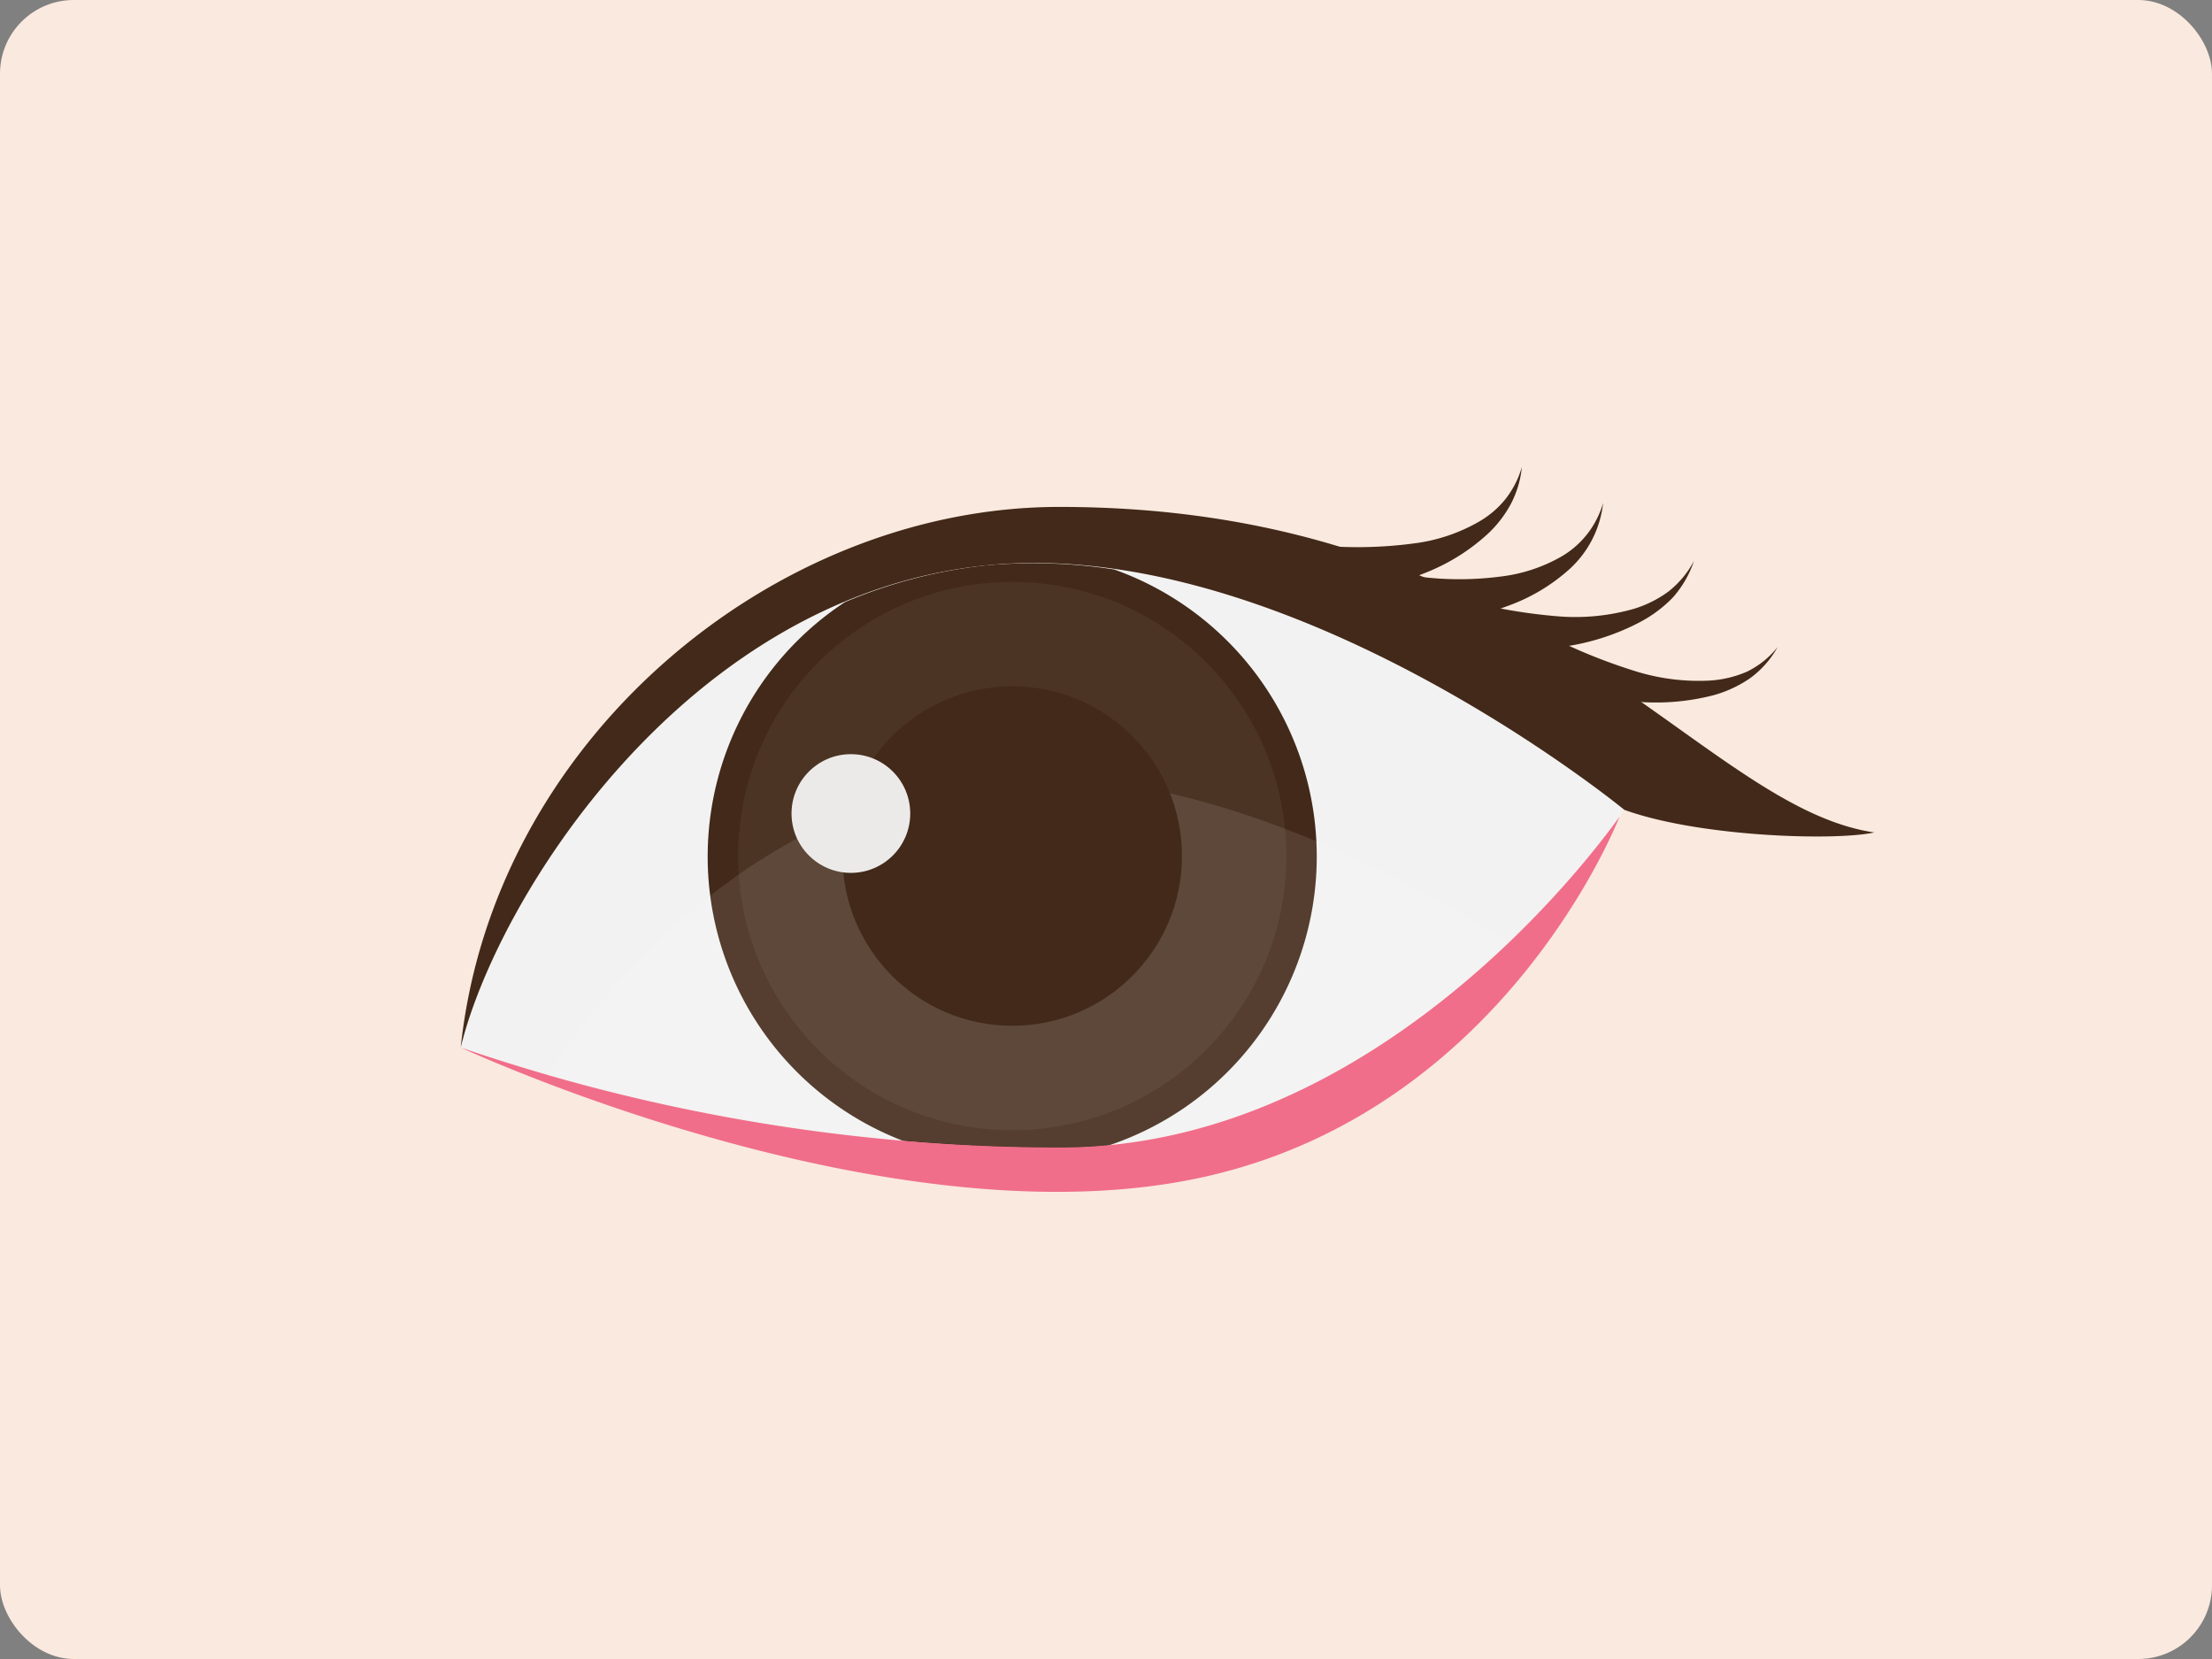 <svg xmlns="http://www.w3.org/2000/svg" viewBox="0 0 180 135"><rect x="0" y="0" width="180" height="135" fill="#808080" stroke="none"/><defs><style>.cls-1{fill:#fae9de}.cls-2{fill:#f2f2f2}.cls-3{fill:#422919}.cls-4{fill:#4b3424}.cls-5{fill:#f06e8a}.cls-6{fill:#fff;opacity:.1}.cls-7{fill:#eceae8}</style></defs><g id="レイヤー_2" data-name="レイヤー 2"><g id="price"><rect class="cls-1" width="180" height="135" rx="6"/><path class="cls-2" d="M86.28,93.38a150.68,150.68,0,0,1-48.79-8.14C40.35,73.33,55.65,48.48,80.3,46s51.87,19.9,51.87,19.9S113.77,93.36,86.28,93.38Z"/><path class="cls-3" d="M80.3,46A40.34,40.34,0,0,0,68.75,49a24.78,24.78,0,0,0,4.77,43.85c4,.36,8.32.57,12.76.57,1.31,0,2.61-.07,3.88-.19a24.79,24.79,0,0,0,.5-46.89A42.82,42.82,0,0,0,80.3,46Z"/><circle class="cls-4" cx="82.37" cy="69.66" r="22.31"/><path class="cls-3" d="M80.3,46a38.62,38.62,0,0,1,3.88-.19c23.54,0,48,20.09,48,20.09,6.11,2.21,17.17,2.54,20.34,1.84C138,65.6,125,41.25,86.2,41.25c-23.32,0-46.1,19.06-48.71,44h0C40.35,73.33,55.65,48.48,80.3,46Z"/><path class="cls-5" d="M86.28,93.38h-.07a150.52,150.52,0,0,1-48.72-8.14s35.12,16.37,60.8,10.46c24.4-5.61,33.49-29.23,33.49-29.23C129,70.35,111.45,93.37,86.28,93.38Z"/><path class="cls-6" d="M80.3,63.43C64,65.07,51.77,76.5,44.54,87.5a155.74,155.74,0,0,0,41.74,5.88c15.71,0,28.46-9,36.49-16.67C112.68,70.33,96,61.87,80.3,63.43Z"/><path class="cls-3" d="M121.78,49.32a45.76,45.76,0,0,0,11.37,5.32,17.29,17.29,0,0,0,6,.74,9,9,0,0,0,3-.72,7.24,7.24,0,0,0,2.5-2,7.89,7.89,0,0,1-2.24,2.53,9.86,9.86,0,0,1-3,1.39,18.76,18.76,0,0,1-6.55.49,37.94,37.94,0,0,1-6.49-1.17A62.07,62.07,0,0,1,120,53.84Z"/><path class="cls-3" d="M115,47.51a43.42,43.42,0,0,0,12,2.66,17.32,17.32,0,0,0,6-.64,9.35,9.35,0,0,0,2.75-1.38,7.85,7.85,0,0,0,2.1-2.51,8.64,8.64,0,0,1-1.74,3,10.61,10.61,0,0,1-2.69,2,19,19,0,0,1-6.31,2,36.78,36.78,0,0,1-6.55.32,60,60,0,0,1-6.54-.62Z"/><path class="cls-3" d="M111.7,46.36a46.26,46.26,0,0,0,5.23.71,26.08,26.08,0,0,0,5.23-.16,13,13,0,0,0,4.93-1.64,7.4,7.4,0,0,0,3.36-4.34,8.5,8.5,0,0,1-2.71,5.36,15.07,15.07,0,0,1-5,3,27.78,27.78,0,0,1-5.56,1.46,47.37,47.37,0,0,1-5.69.52Z"/><path class="cls-3" d="M104.76,44.05a34.66,34.66,0,0,0,10.66.12,14.1,14.1,0,0,0,5-1.76,7.68,7.68,0,0,0,2.08-1.79A7.6,7.6,0,0,0,123.84,38a8.22,8.22,0,0,1-.89,3,9.41,9.41,0,0,1-1.88,2.44,16.37,16.37,0,0,1-5,3.14,30.78,30.78,0,0,1-5.58,1.66,50.39,50.39,0,0,1-5.74.77Z"/><circle class="cls-3" cx="82.37" cy="69.66" r="13.81"/><circle class="cls-7" cx="69.24" cy="66.2" r="4.83"/></g></g></svg>